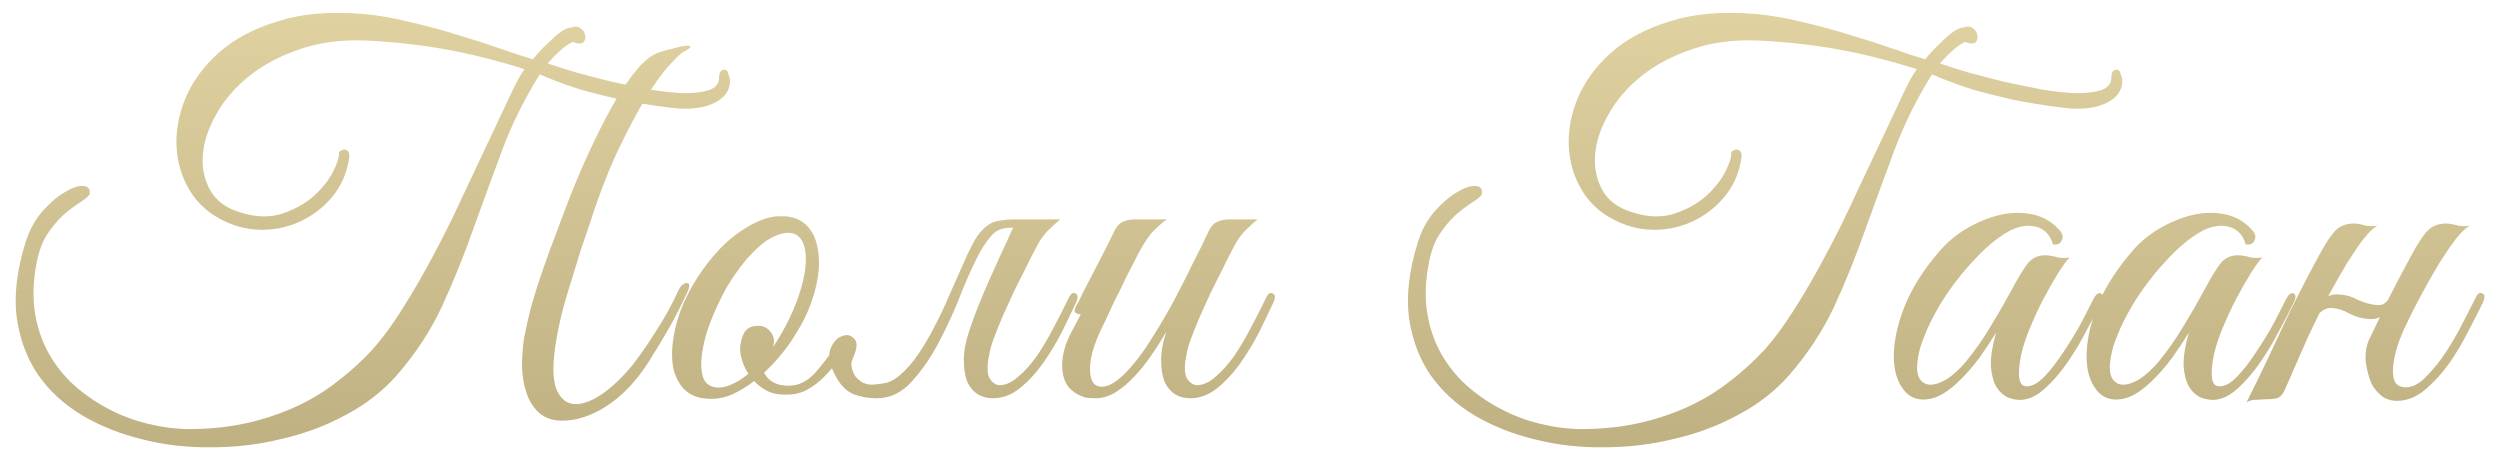 <?xml version="1.0" encoding="UTF-8"?> <svg xmlns="http://www.w3.org/2000/svg" width="163" height="30" viewBox="0 0 163 30" fill="none"> <path d="M47.6 5.26C47.6 5.917 47.226 6.416 46.478 6.756C45.753 7.073 44.846 7.164 43.758 7.028C42.489 6.869 41.367 6.688 40.392 6.484C39.417 6.257 38.567 6.042 37.842 5.838C37.139 5.611 36.561 5.407 36.108 5.226C35.677 5.045 35.371 4.92 35.19 4.852C34.17 6.484 33.343 8.161 32.708 9.884C32.073 11.584 31.45 13.284 30.838 14.984C30.249 16.661 29.58 18.316 28.832 19.948C28.084 21.557 27.087 23.076 25.84 24.504C24.933 25.524 23.834 26.374 22.542 27.054C21.25 27.757 19.856 28.278 18.36 28.618C16.887 28.981 15.368 29.162 13.804 29.162C12.24 29.185 10.744 29.015 9.316 28.652C7.888 28.312 6.573 27.791 5.372 27.088C4.193 26.385 3.23 25.501 2.482 24.436C1.757 23.371 1.292 22.124 1.088 20.696C0.907 19.245 1.099 17.613 1.666 15.8C1.915 15.007 2.278 14.338 2.754 13.794C3.253 13.227 3.74 12.808 4.216 12.536C4.692 12.241 5.089 12.105 5.406 12.128C5.746 12.128 5.893 12.309 5.848 12.672C5.712 12.853 5.474 13.046 5.134 13.25C4.817 13.454 4.465 13.726 4.08 14.066C3.717 14.406 3.366 14.837 3.026 15.358C2.709 15.879 2.482 16.548 2.346 17.364C2.142 18.52 2.131 19.597 2.312 20.594C2.493 21.569 2.822 22.453 3.298 23.246C3.774 24.039 4.363 24.731 5.066 25.32C5.769 25.909 6.539 26.408 7.378 26.816C8.217 27.224 9.078 27.519 9.962 27.7C10.869 27.904 11.764 27.995 12.648 27.972C13.985 27.949 15.209 27.802 16.32 27.53C17.453 27.258 18.496 26.895 19.448 26.442C20.4 25.989 21.261 25.456 22.032 24.844C22.825 24.232 23.551 23.575 24.208 22.872C24.888 22.124 25.568 21.206 26.248 20.118C26.951 19.007 27.631 17.829 28.288 16.582C28.968 15.313 29.603 14.032 30.192 12.74C30.804 11.448 31.371 10.247 31.892 9.136C32.413 8.025 32.867 7.062 33.252 6.246C33.637 5.407 33.955 4.829 34.204 4.512C32.413 3.945 30.702 3.515 29.07 3.22C27.438 2.925 25.715 2.733 23.902 2.642C22.27 2.574 20.808 2.767 19.516 3.22C18.247 3.651 17.159 4.229 16.252 4.954C15.345 5.679 14.631 6.507 14.11 7.436C13.589 8.343 13.294 9.227 13.226 10.088C13.158 10.927 13.317 11.697 13.702 12.4C14.087 13.08 14.722 13.556 15.606 13.828C16.649 14.168 17.578 14.202 18.394 13.93C19.21 13.658 19.901 13.273 20.468 12.774C21.035 12.253 21.454 11.72 21.726 11.176C21.998 10.632 22.123 10.235 22.1 9.986V9.918C22.281 9.759 22.44 9.714 22.576 9.782C22.712 9.827 22.78 9.963 22.78 10.19C22.667 11.097 22.361 11.89 21.862 12.57C21.363 13.25 20.751 13.794 20.026 14.202C19.323 14.61 18.553 14.859 17.714 14.95C16.875 15.041 16.059 14.95 15.266 14.678C14.11 14.27 13.215 13.624 12.58 12.74C11.968 11.856 11.617 10.87 11.526 9.782C11.435 8.694 11.617 7.583 12.07 6.45C12.546 5.317 13.283 4.308 14.28 3.424C15.277 2.54 16.558 1.86 18.122 1.384C19.686 0.885 21.533 0.727 23.664 0.908C24.684 0.999 25.727 1.18 26.792 1.452C27.88 1.701 28.923 1.985 29.92 2.302C30.917 2.597 31.835 2.891 32.674 3.186C33.513 3.481 34.204 3.707 34.748 3.866C34.816 3.775 34.952 3.617 35.156 3.39C35.36 3.163 35.587 2.937 35.836 2.71C36.085 2.461 36.335 2.245 36.584 2.064C36.856 1.883 37.083 1.792 37.264 1.792H37.23C37.502 1.701 37.717 1.724 37.876 1.86C38.035 1.973 38.125 2.121 38.148 2.302C38.193 2.461 38.159 2.608 38.046 2.744C37.933 2.857 37.74 2.869 37.468 2.778C37.4 2.71 37.287 2.733 37.128 2.846C36.969 2.937 36.799 3.061 36.618 3.22C36.459 3.356 36.289 3.515 36.108 3.696C35.949 3.877 35.813 4.025 35.7 4.138C36.176 4.297 36.788 4.489 37.536 4.716C38.284 4.92 39.066 5.124 39.882 5.328C40.721 5.509 41.548 5.679 42.364 5.838C43.203 5.974 43.951 6.053 44.608 6.076C45.288 6.076 45.832 6.008 46.24 5.872C46.671 5.713 46.886 5.441 46.886 5.056C46.886 4.716 47.011 4.546 47.26 4.546C47.373 4.546 47.453 4.648 47.498 4.852C47.566 5.033 47.6 5.169 47.6 5.26ZM36.278 22.124C36.029 23.552 36.017 24.606 36.244 25.286C36.493 25.943 36.879 26.295 37.4 26.34C37.921 26.385 38.522 26.181 39.202 25.728C39.905 25.252 40.596 24.595 41.276 23.756C41.797 23.076 42.319 22.317 42.84 21.478C43.384 20.639 43.849 19.789 44.234 18.928C44.393 18.611 44.574 18.452 44.778 18.452C44.982 18.452 44.993 18.656 44.812 19.064C44.653 19.404 44.461 19.801 44.234 20.254C44.007 20.707 43.747 21.183 43.452 21.682C43.18 22.158 42.885 22.645 42.568 23.144C42.273 23.643 41.967 24.096 41.65 24.504C41.355 24.889 41.015 25.263 40.63 25.626C40.267 25.966 39.871 26.272 39.44 26.544C39.009 26.816 38.556 27.031 38.08 27.19C37.604 27.349 37.128 27.428 36.652 27.428C36.04 27.428 35.541 27.258 35.156 26.918C34.793 26.601 34.521 26.181 34.34 25.66C34.159 25.139 34.057 24.561 34.034 23.926C34.034 23.291 34.079 22.657 34.17 22.022C34.306 21.342 34.465 20.651 34.646 19.948C34.85 19.245 35.054 18.588 35.258 17.976C35.485 17.341 35.689 16.763 35.87 16.242C36.074 15.721 36.233 15.301 36.346 14.984C36.437 14.757 36.595 14.338 36.822 13.726C37.049 13.091 37.332 12.377 37.672 11.584C38.012 10.768 38.397 9.918 38.828 9.034C39.259 8.127 39.701 7.289 40.154 6.518C40.607 5.747 41.072 5.079 41.548 4.512C42.024 3.945 42.489 3.583 42.942 3.424C43.282 3.311 43.611 3.22 43.928 3.152C44.245 3.061 44.506 3.005 44.71 2.982C44.914 2.959 45.016 2.982 45.016 3.05C45.016 3.118 44.857 3.231 44.54 3.39C44.381 3.481 44.087 3.764 43.656 4.24C43.225 4.693 42.715 5.396 42.126 6.348C41.559 7.277 40.936 8.456 40.256 9.884C39.599 11.289 38.953 12.989 38.318 14.984C38.205 15.301 38.057 15.732 37.876 16.276C37.717 16.797 37.536 17.387 37.332 18.044C37.128 18.679 36.924 19.359 36.72 20.084C36.539 20.787 36.391 21.467 36.278 22.124ZM51.723 15.222C51.36 15.131 50.963 15.188 50.533 15.392C50.102 15.573 49.671 15.879 49.241 16.31C48.81 16.718 48.391 17.217 47.983 17.806C47.575 18.373 47.212 18.996 46.895 19.676C46.555 20.379 46.283 21.047 46.079 21.682C45.897 22.294 45.784 22.849 45.739 23.348C45.693 23.847 45.727 24.266 45.841 24.606C45.954 24.923 46.169 25.127 46.487 25.218C46.804 25.309 47.167 25.275 47.575 25.116C47.983 24.957 48.391 24.708 48.799 24.368C48.617 24.096 48.481 23.813 48.391 23.518C48.3 23.223 48.255 22.951 48.255 22.702C48.277 22.317 48.368 21.977 48.527 21.682C48.708 21.387 49.014 21.24 49.445 21.24C49.739 21.24 49.977 21.342 50.159 21.546C50.363 21.75 50.465 21.988 50.465 22.26C50.465 22.328 50.453 22.396 50.431 22.464C50.431 22.509 50.419 22.566 50.397 22.634C50.782 22.067 51.133 21.455 51.451 20.798C51.791 20.095 52.051 19.427 52.233 18.792C52.414 18.157 52.516 17.591 52.539 17.092C52.561 16.593 52.505 16.185 52.369 15.868C52.233 15.528 52.017 15.313 51.723 15.222ZM49.173 24.844C48.697 25.207 48.209 25.501 47.711 25.728C47.212 25.932 46.713 26.023 46.215 26C45.557 25.977 45.036 25.785 44.651 25.422C44.288 25.059 44.039 24.595 43.903 24.028C43.789 23.439 43.789 22.781 43.903 22.056C44.016 21.308 44.231 20.56 44.549 19.812C44.889 19.041 45.308 18.305 45.807 17.602C46.305 16.899 46.838 16.287 47.405 15.766C47.994 15.245 48.595 14.837 49.207 14.542C49.819 14.225 50.419 14.077 51.009 14.1C51.643 14.1 52.153 14.281 52.539 14.644C52.924 15.007 53.173 15.483 53.287 16.072C53.423 16.661 53.434 17.33 53.321 18.078C53.207 18.803 52.992 19.54 52.675 20.288C52.425 20.877 52.051 21.546 51.553 22.294C51.054 23.019 50.476 23.688 49.819 24.3C50.113 24.867 50.646 25.15 51.417 25.15C52.074 25.15 52.663 24.855 53.185 24.266C53.706 23.677 54.227 22.974 54.749 22.158C54.862 21.999 55.009 21.954 55.191 22.022C55.395 22.067 55.429 22.215 55.293 22.464C55.111 22.804 54.885 23.167 54.613 23.552C54.341 23.915 54.035 24.266 53.695 24.606C53.377 24.923 53.015 25.195 52.607 25.422C52.221 25.626 51.802 25.728 51.349 25.728C50.827 25.751 50.385 25.671 50.023 25.49C49.683 25.309 49.399 25.093 49.173 24.844ZM65.969 15.018C66.105 14.746 66.275 14.565 66.479 14.474C66.705 14.361 66.977 14.304 67.295 14.304H69.131C68.881 14.508 68.666 14.701 68.485 14.882C68.303 15.041 68.122 15.245 67.941 15.494C67.782 15.721 67.612 16.015 67.431 16.378C67.249 16.718 67.034 17.149 66.785 17.67C66.535 18.146 66.286 18.645 66.037 19.166C65.81 19.665 65.583 20.163 65.357 20.662C65.153 21.138 64.971 21.591 64.813 22.022C64.654 22.43 64.552 22.781 64.507 23.076C64.348 23.801 64.348 24.323 64.507 24.64C64.688 24.935 64.903 25.093 65.153 25.116C65.561 25.116 65.969 24.935 66.377 24.572C66.807 24.209 67.215 23.756 67.601 23.212C67.986 22.645 68.349 22.033 68.689 21.376C69.051 20.696 69.38 20.05 69.675 19.438C69.811 19.143 69.958 19.041 70.117 19.132C70.298 19.2 70.309 19.404 70.151 19.744C69.879 20.333 69.561 20.991 69.199 21.716C68.836 22.419 68.428 23.087 67.975 23.722C67.521 24.357 67.023 24.889 66.479 25.32C65.935 25.751 65.357 25.966 64.745 25.966C64.359 25.966 64.019 25.875 63.725 25.694C63.43 25.49 63.203 25.207 63.045 24.844C62.909 24.459 62.841 23.994 62.841 23.45C62.841 22.906 62.954 22.294 63.181 21.614C63.339 21.115 63.532 20.583 63.759 20.016C63.985 19.449 64.223 18.883 64.473 18.316C64.745 17.727 65.005 17.149 65.255 16.582C65.527 16.015 65.765 15.494 65.969 15.018ZM58.659 24.47C59.112 24.085 59.52 23.62 59.883 23.076C60.268 22.509 60.619 21.909 60.937 21.274C61.277 20.639 61.583 19.993 61.855 19.336C62.149 18.679 62.421 18.067 62.671 17.5C62.92 16.911 63.158 16.401 63.385 15.97C63.611 15.517 63.849 15.177 64.099 14.95C64.28 14.769 64.461 14.633 64.643 14.542C64.824 14.451 65.039 14.395 65.289 14.372C65.538 14.327 65.821 14.304 66.139 14.304C66.479 14.304 66.898 14.304 67.397 14.304C67.487 14.304 67.499 14.338 67.431 14.406C67.363 14.451 67.261 14.508 67.125 14.576C66.989 14.644 66.819 14.712 66.615 14.78C66.433 14.825 66.275 14.848 66.139 14.848C65.481 14.825 65.017 14.961 64.745 15.256C64.473 15.528 64.189 15.925 63.895 16.446C63.532 17.103 63.135 17.965 62.705 19.03C62.297 20.095 61.821 21.149 61.277 22.192C60.755 23.212 60.155 24.096 59.475 24.844C58.817 25.592 58.047 25.966 57.163 25.966C56.619 25.966 56.109 25.875 55.633 25.694C55.179 25.49 54.805 25.116 54.511 24.572C54.103 23.824 53.978 23.223 54.137 22.77C54.318 22.317 54.567 22.033 54.885 21.92C55.202 21.784 55.474 21.841 55.701 22.09C55.927 22.317 55.893 22.747 55.599 23.382C55.508 23.563 55.485 23.756 55.531 23.96C55.576 24.164 55.655 24.357 55.769 24.538C55.905 24.697 56.063 24.833 56.245 24.946C56.449 25.037 56.653 25.082 56.857 25.082C57.242 25.059 57.571 25.014 57.843 24.946C58.137 24.855 58.409 24.697 58.659 24.47ZM83.016 19.744C82.743 20.333 82.426 20.991 82.064 21.716C81.701 22.419 81.293 23.087 80.84 23.722C80.386 24.357 79.888 24.889 79.344 25.32C78.799 25.751 78.222 25.966 77.609 25.966C77.224 25.966 76.884 25.875 76.59 25.694C76.295 25.49 76.068 25.207 75.909 24.844C75.773 24.459 75.706 23.994 75.706 23.45C75.706 22.906 75.819 22.294 76.046 21.614C75.751 22.135 75.422 22.657 75.059 23.178C74.719 23.677 74.346 24.141 73.938 24.572C73.552 24.98 73.144 25.32 72.713 25.592C72.283 25.841 71.864 25.966 71.456 25.966C71.274 25.966 71.07 25.955 70.844 25.932C70.639 25.887 70.436 25.807 70.231 25.694C70.028 25.581 69.835 25.422 69.653 25.218C69.495 25.014 69.382 24.753 69.314 24.436C69.246 24.073 69.234 23.722 69.279 23.382C69.325 23.042 69.404 22.713 69.517 22.396C69.653 22.056 69.801 21.739 69.96 21.444C70.141 21.127 70.311 20.809 70.469 20.492C70.356 20.492 70.243 20.458 70.129 20.39C70.039 20.322 70.05 20.175 70.163 19.948C70.277 19.767 70.379 19.574 70.469 19.37C70.56 19.166 70.662 18.962 70.775 18.758C71.115 18.101 71.456 17.443 71.796 16.786C72.135 16.129 72.43 15.539 72.68 15.018C72.816 14.746 72.986 14.565 73.189 14.474C73.416 14.361 73.688 14.304 74.005 14.304H76.079C75.876 14.44 75.694 14.587 75.535 14.746C75.377 14.882 75.207 15.052 75.025 15.256C74.867 15.46 74.697 15.709 74.516 16.004C74.334 16.299 74.13 16.684 73.903 17.16C73.586 17.749 73.303 18.316 73.053 18.86C72.804 19.336 72.566 19.823 72.34 20.322C72.113 20.821 71.92 21.229 71.761 21.546C71.353 22.43 71.127 23.167 71.082 23.756C71.036 24.345 71.115 24.765 71.32 25.014C71.546 25.241 71.875 25.275 72.305 25.116C72.736 24.935 73.224 24.527 73.767 23.892C74.243 23.348 74.708 22.702 75.162 21.954C75.638 21.206 76.091 20.435 76.522 19.642C76.952 18.826 77.36 18.021 77.746 17.228C78.153 16.435 78.516 15.698 78.834 15.018C78.969 14.746 79.139 14.565 79.344 14.474C79.57 14.361 79.842 14.304 80.159 14.304H81.996C81.746 14.508 81.531 14.701 81.35 14.882C81.168 15.041 80.987 15.245 80.805 15.494C80.647 15.721 80.477 16.015 80.296 16.378C80.114 16.718 79.899 17.149 79.65 17.67C79.4 18.146 79.151 18.645 78.901 19.166C78.675 19.665 78.448 20.163 78.222 20.662C78.017 21.138 77.836 21.591 77.677 22.022C77.519 22.43 77.417 22.781 77.371 23.076C77.213 23.801 77.213 24.323 77.371 24.64C77.553 24.935 77.768 25.093 78.017 25.116C78.425 25.116 78.834 24.935 79.242 24.572C79.672 24.209 80.08 23.756 80.466 23.212C80.851 22.645 81.213 22.033 81.553 21.376C81.916 20.696 82.245 20.05 82.54 19.438C82.675 19.143 82.823 19.041 82.981 19.132C83.163 19.2 83.174 19.404 83.016 19.744ZM138.375 5.26C138.375 5.917 138.001 6.416 137.253 6.756C136.527 7.073 135.621 7.164 134.533 7.028C133.263 6.869 132.141 6.688 131.167 6.484C130.192 6.257 129.342 6.042 128.617 5.838C127.914 5.611 127.336 5.407 126.883 5.226C126.452 5.045 126.146 4.92 125.965 4.852C124.945 6.484 124.117 8.161 123.483 9.884C122.848 11.584 122.225 13.284 121.613 14.984C121.023 16.661 120.355 18.316 119.607 19.948C118.859 21.557 117.861 23.076 116.615 24.504C115.708 25.524 114.609 26.374 113.317 27.054C112.025 27.757 110.631 28.278 109.135 28.618C107.661 28.981 106.143 29.162 104.579 29.162C103.015 29.185 101.519 29.015 100.091 28.652C98.663 28.312 97.348 27.791 96.147 27.088C94.968 26.385 94.005 25.501 93.257 24.436C92.531 23.371 92.067 22.124 91.863 20.696C91.681 19.245 91.874 17.613 92.441 15.8C92.69 15.007 93.053 14.338 93.529 13.794C94.027 13.227 94.515 12.808 94.991 12.536C95.467 12.241 95.863 12.105 96.181 12.128C96.521 12.128 96.668 12.309 96.623 12.672C96.487 12.853 96.249 13.046 95.909 13.25C95.591 13.454 95.24 13.726 94.855 14.066C94.492 14.406 94.141 14.837 93.801 15.358C93.483 15.879 93.257 16.548 93.121 17.364C92.917 18.52 92.905 19.597 93.087 20.594C93.268 21.569 93.597 22.453 94.073 23.246C94.549 24.039 95.138 24.731 95.841 25.32C96.543 25.909 97.314 26.408 98.153 26.816C98.991 27.224 99.853 27.519 100.737 27.7C101.643 27.904 102.539 27.995 103.423 27.972C104.76 27.949 105.984 27.802 107.095 27.53C108.228 27.258 109.271 26.895 110.223 26.442C111.175 25.989 112.036 25.456 112.807 24.844C113.6 24.232 114.325 23.575 114.983 22.872C115.663 22.124 116.343 21.206 117.023 20.118C117.725 19.007 118.405 17.829 119.063 16.582C119.743 15.313 120.377 14.032 120.967 12.74C121.579 11.448 122.145 10.247 122.667 9.136C123.188 8.025 123.641 7.062 124.027 6.246C124.412 5.407 124.729 4.829 124.979 4.512C123.188 3.945 121.477 3.515 119.845 3.22C118.213 2.925 116.49 2.733 114.677 2.642C113.045 2.574 111.583 2.767 110.291 3.22C109.021 3.651 107.933 4.229 107.027 4.954C106.12 5.679 105.406 6.507 104.885 7.436C104.363 8.343 104.069 9.227 104.001 10.088C103.933 10.927 104.091 11.697 104.477 12.4C104.862 13.08 105.497 13.556 106.381 13.828C107.423 14.168 108.353 14.202 109.169 13.93C109.985 13.658 110.676 13.273 111.243 12.774C111.809 12.253 112.229 11.72 112.501 11.176C112.773 10.632 112.897 10.235 112.875 9.986V9.918C113.056 9.759 113.215 9.714 113.351 9.782C113.487 9.827 113.555 9.963 113.555 10.19C113.441 11.097 113.135 11.89 112.637 12.57C112.138 13.25 111.526 13.794 110.801 14.202C110.098 14.61 109.327 14.859 108.489 14.95C107.65 15.041 106.834 14.95 106.041 14.678C104.885 14.27 103.989 13.624 103.355 12.74C102.743 11.856 102.391 10.87 102.301 9.782C102.21 8.694 102.391 7.583 102.845 6.45C103.321 5.317 104.057 4.308 105.055 3.424C106.052 2.54 107.333 1.86 108.897 1.384C110.461 0.885 112.308 0.727 114.439 0.908C115.459 0.999 116.501 1.18 117.567 1.452C118.655 1.701 119.697 1.985 120.695 2.302C121.692 2.597 122.61 2.891 123.449 3.186C124.287 3.481 124.979 3.707 125.523 3.866C125.591 3.775 125.727 3.617 125.931 3.39C126.135 3.163 126.361 2.937 126.611 2.71C126.86 2.461 127.109 2.245 127.359 2.064C127.631 1.883 127.857 1.792 128.039 1.792H128.005C128.277 1.701 128.492 1.724 128.651 1.86C128.809 1.973 128.9 2.121 128.923 2.302C128.968 2.461 128.934 2.608 128.821 2.744C128.707 2.857 128.515 2.869 128.243 2.778C128.175 2.71 128.061 2.733 127.903 2.846C127.744 2.937 127.574 3.061 127.393 3.22C127.234 3.356 127.064 3.515 126.883 3.696C126.724 3.877 126.588 4.025 126.475 4.138C126.951 4.297 127.563 4.489 128.311 4.716C129.059 4.92 129.841 5.124 130.657 5.328C131.495 5.509 132.323 5.679 133.139 5.838C133.977 5.974 134.725 6.053 135.383 6.076C136.063 6.076 136.607 6.008 137.015 5.872C137.445 5.713 137.661 5.441 137.661 5.056C137.661 4.716 137.785 4.546 138.035 4.546C138.148 4.546 138.227 4.648 138.273 4.852C138.341 5.033 138.375 5.169 138.375 5.26ZM136.98 19.744C136.73 20.265 136.413 20.877 136.028 21.58C135.665 22.283 135.257 22.963 134.804 23.62C134.35 24.277 133.863 24.844 133.342 25.32C132.843 25.773 132.344 26.023 131.846 26.068C131.574 26.091 131.279 26.045 130.962 25.932C130.644 25.796 130.384 25.569 130.18 25.252C129.976 24.912 129.851 24.459 129.806 23.892C129.783 23.303 129.896 22.566 130.146 21.682C129.874 22.135 129.522 22.668 129.092 23.28C128.661 23.869 128.196 24.402 127.698 24.878C127.04 25.513 126.428 25.887 125.862 26C125.318 26.113 124.853 26.034 124.468 25.762C124.082 25.467 123.799 25.014 123.618 24.402C123.459 23.79 123.436 23.076 123.55 22.26C123.663 21.421 123.935 20.515 124.366 19.54C124.819 18.543 125.476 17.534 126.338 16.514C126.836 15.902 127.437 15.381 128.14 14.95C128.865 14.519 129.59 14.213 130.316 14.032C131.064 13.851 131.778 13.828 132.458 13.964C133.16 14.1 133.75 14.429 134.226 14.95C134.475 15.199 134.543 15.437 134.43 15.664C134.339 15.891 134.146 15.981 133.852 15.936C133.67 15.301 133.296 14.916 132.73 14.78C132.186 14.644 131.596 14.746 130.962 15.086C130.191 15.517 129.398 16.185 128.582 17.092C127.766 17.976 127.052 18.928 126.44 19.948C126.372 20.061 126.27 20.243 126.134 20.492C125.998 20.741 125.85 21.036 125.692 21.376C125.556 21.693 125.42 22.033 125.284 22.396C125.17 22.736 125.091 23.065 125.046 23.382C124.955 23.971 124.989 24.402 125.148 24.674C125.329 24.946 125.567 25.082 125.862 25.082C126.179 25.082 126.542 24.957 126.95 24.708C127.358 24.436 127.766 24.062 128.174 23.586C128.763 22.861 129.296 22.101 129.772 21.308C130.27 20.492 130.746 19.665 131.2 18.826C131.585 18.101 131.925 17.545 132.22 17.16C132.537 16.775 132.968 16.605 133.512 16.65C133.738 16.673 133.965 16.718 134.192 16.786C134.441 16.831 134.69 16.831 134.94 16.786C134.758 16.967 134.509 17.307 134.192 17.806C133.897 18.282 133.58 18.837 133.24 19.472C132.922 20.084 132.628 20.719 132.356 21.376C132.084 22.033 131.891 22.623 131.778 23.144C131.506 24.504 131.619 25.184 132.118 25.184C132.48 25.207 132.877 24.991 133.308 24.538C133.738 24.085 134.158 23.541 134.566 22.906C134.996 22.271 135.382 21.637 135.722 21.002C136.062 20.345 136.322 19.835 136.504 19.472C136.662 19.177 136.821 19.064 136.98 19.132C137.138 19.2 137.138 19.404 136.98 19.744ZM149.546 19.744C149.297 20.265 148.98 20.877 148.594 21.58C148.232 22.283 147.824 22.963 147.37 23.62C146.917 24.277 146.43 24.844 145.908 25.32C145.41 25.773 144.911 26.023 144.412 26.068C144.14 26.091 143.846 26.045 143.528 25.932C143.211 25.796 142.95 25.569 142.746 25.252C142.542 24.912 142.418 24.459 142.372 23.892C142.35 23.303 142.463 22.566 142.712 21.682C142.44 22.135 142.089 22.668 141.658 23.28C141.228 23.869 140.763 24.402 140.264 24.878C139.607 25.513 138.995 25.887 138.428 26C137.884 26.113 137.42 26.034 137.034 25.762C136.649 25.467 136.366 25.014 136.184 24.402C136.026 23.79 136.003 23.076 136.116 22.26C136.23 21.421 136.502 20.515 136.932 19.54C137.386 18.543 138.043 17.534 138.904 16.514C139.403 15.902 140.004 15.381 140.706 14.95C141.432 14.519 142.157 14.213 142.882 14.032C143.63 13.851 144.344 13.828 145.024 13.964C145.727 14.1 146.316 14.429 146.792 14.95C147.042 15.199 147.11 15.437 146.996 15.664C146.906 15.891 146.713 15.981 146.418 15.936C146.237 15.301 145.863 14.916 145.296 14.78C144.752 14.644 144.163 14.746 143.528 15.086C142.758 15.517 141.964 16.185 141.148 17.092C140.332 17.976 139.618 18.928 139.006 19.948C138.938 20.061 138.836 20.243 138.7 20.492C138.564 20.741 138.417 21.036 138.258 21.376C138.122 21.693 137.986 22.033 137.85 22.396C137.737 22.736 137.658 23.065 137.612 23.382C137.522 23.971 137.556 24.402 137.714 24.674C137.896 24.946 138.134 25.082 138.428 25.082C138.746 25.082 139.108 24.957 139.516 24.708C139.924 24.436 140.332 24.062 140.74 23.586C141.33 22.861 141.862 22.101 142.338 21.308C142.837 20.492 143.313 19.665 143.766 18.826C144.152 18.101 144.492 17.545 144.786 17.16C145.104 16.775 145.534 16.605 146.078 16.65C146.305 16.673 146.532 16.718 146.758 16.786C147.008 16.831 147.257 16.831 147.506 16.786C147.325 16.967 147.076 17.307 146.758 17.806C146.464 18.282 146.146 18.837 145.806 19.472C145.489 20.084 145.194 20.719 144.922 21.376C144.65 22.033 144.458 22.623 144.344 23.144C144.072 24.504 144.186 25.184 144.684 25.184C145.047 25.207 145.444 24.991 145.874 24.538C146.305 24.085 146.724 23.541 147.132 22.906C147.563 22.271 147.948 21.637 148.288 21.002C148.628 20.345 148.889 19.835 149.07 19.472C149.229 19.177 149.388 19.064 149.546 19.132C149.705 19.2 149.705 19.404 149.546 19.744ZM150.893 21.104C150.757 21.399 150.644 21.637 150.553 21.818C150.462 21.999 150.36 22.226 150.247 22.498C150.134 22.77 149.975 23.133 149.771 23.586C149.567 24.039 149.284 24.685 148.921 25.524C148.785 25.773 148.626 25.921 148.445 25.966C148.264 26.011 147.992 26.034 147.629 26.034C147.38 26.057 147.176 26.068 147.017 26.068C146.836 26.068 146.654 26.125 146.473 26.238C147.289 24.606 148.06 22.997 148.785 21.41C149.533 19.823 150.326 18.259 151.165 16.718C151.596 15.902 151.97 15.335 152.287 15.018C152.604 14.701 153.035 14.553 153.579 14.576C153.806 14.599 154.032 14.644 154.259 14.712C154.508 14.757 154.758 14.757 155.007 14.712C154.758 14.848 154.452 15.143 154.089 15.596C153.749 16.049 153.386 16.582 153.001 17.194C152.638 17.806 152.264 18.463 151.879 19.166C151.516 19.846 151.188 20.492 150.893 21.104ZM156.911 21.104C156.752 21.421 156.582 21.818 156.401 22.294C156.242 22.747 156.129 23.201 156.061 23.654C155.993 24.085 156.004 24.459 156.095 24.776C156.208 25.093 156.469 25.252 156.877 25.252C157.308 25.252 157.75 25.014 158.203 24.538C158.679 24.062 159.121 23.507 159.529 22.872C159.937 22.237 160.3 21.603 160.617 20.968C160.957 20.311 161.218 19.801 161.399 19.438C161.535 19.143 161.682 19.041 161.841 19.132C162.022 19.2 162.034 19.404 161.875 19.744C161.626 20.265 161.308 20.889 160.923 21.614C160.56 22.339 160.141 23.042 159.665 23.722C159.189 24.379 158.668 24.946 158.101 25.422C157.534 25.898 156.922 26.136 156.265 26.136C155.993 26.136 155.721 26.068 155.449 25.932C155.2 25.773 154.962 25.535 154.735 25.218C154.554 24.923 154.406 24.481 154.293 23.892C154.18 23.303 154.225 22.747 154.429 22.226C154.701 21.659 154.939 21.161 155.143 20.73C155.347 20.277 155.551 19.846 155.755 19.438C155.959 19.03 156.174 18.611 156.401 18.18C156.628 17.749 156.888 17.262 157.183 16.718C157.614 15.902 157.988 15.335 158.305 15.018C158.622 14.701 159.053 14.553 159.597 14.576C159.824 14.599 160.05 14.644 160.277 14.712C160.526 14.757 160.776 14.757 161.025 14.712C160.776 14.848 160.47 15.143 160.107 15.596C159.767 16.049 159.404 16.582 159.019 17.194C158.656 17.806 158.282 18.463 157.897 19.166C157.534 19.846 157.206 20.492 156.911 21.104ZM156.333 19.234C156.197 19.619 155.959 19.993 155.619 20.356C155.279 20.696 154.882 20.843 154.429 20.798C154.021 20.775 153.613 20.662 153.205 20.458C152.82 20.231 152.434 20.107 152.049 20.084C151.822 20.061 151.618 20.118 151.437 20.254C151.256 20.367 151.12 20.515 151.029 20.696C151.006 20.741 150.916 20.764 150.757 20.764C150.598 20.764 150.542 20.73 150.587 20.662C150.768 20.322 151.018 19.982 151.335 19.642C151.675 19.302 152.072 19.155 152.525 19.2C152.956 19.223 153.352 19.336 153.715 19.54C154.1 19.721 154.486 19.835 154.871 19.88C155.143 19.925 155.358 19.88 155.517 19.744C155.676 19.608 155.812 19.438 155.925 19.234C155.97 19.189 156.061 19.166 156.197 19.166C156.333 19.166 156.378 19.189 156.333 19.234Z" fill="url(#paint0_linear_156_101)"></path> <defs> <linearGradient id="paint0_linear_156_101" x1="80" y1="1" x2="80" y2="39" gradientUnits="userSpaceOnUse"> <stop stop-color="#DFD1A0"></stop> <stop offset="0.732" stop-color="#BFB182"></stop> </linearGradient> </defs> </svg> 